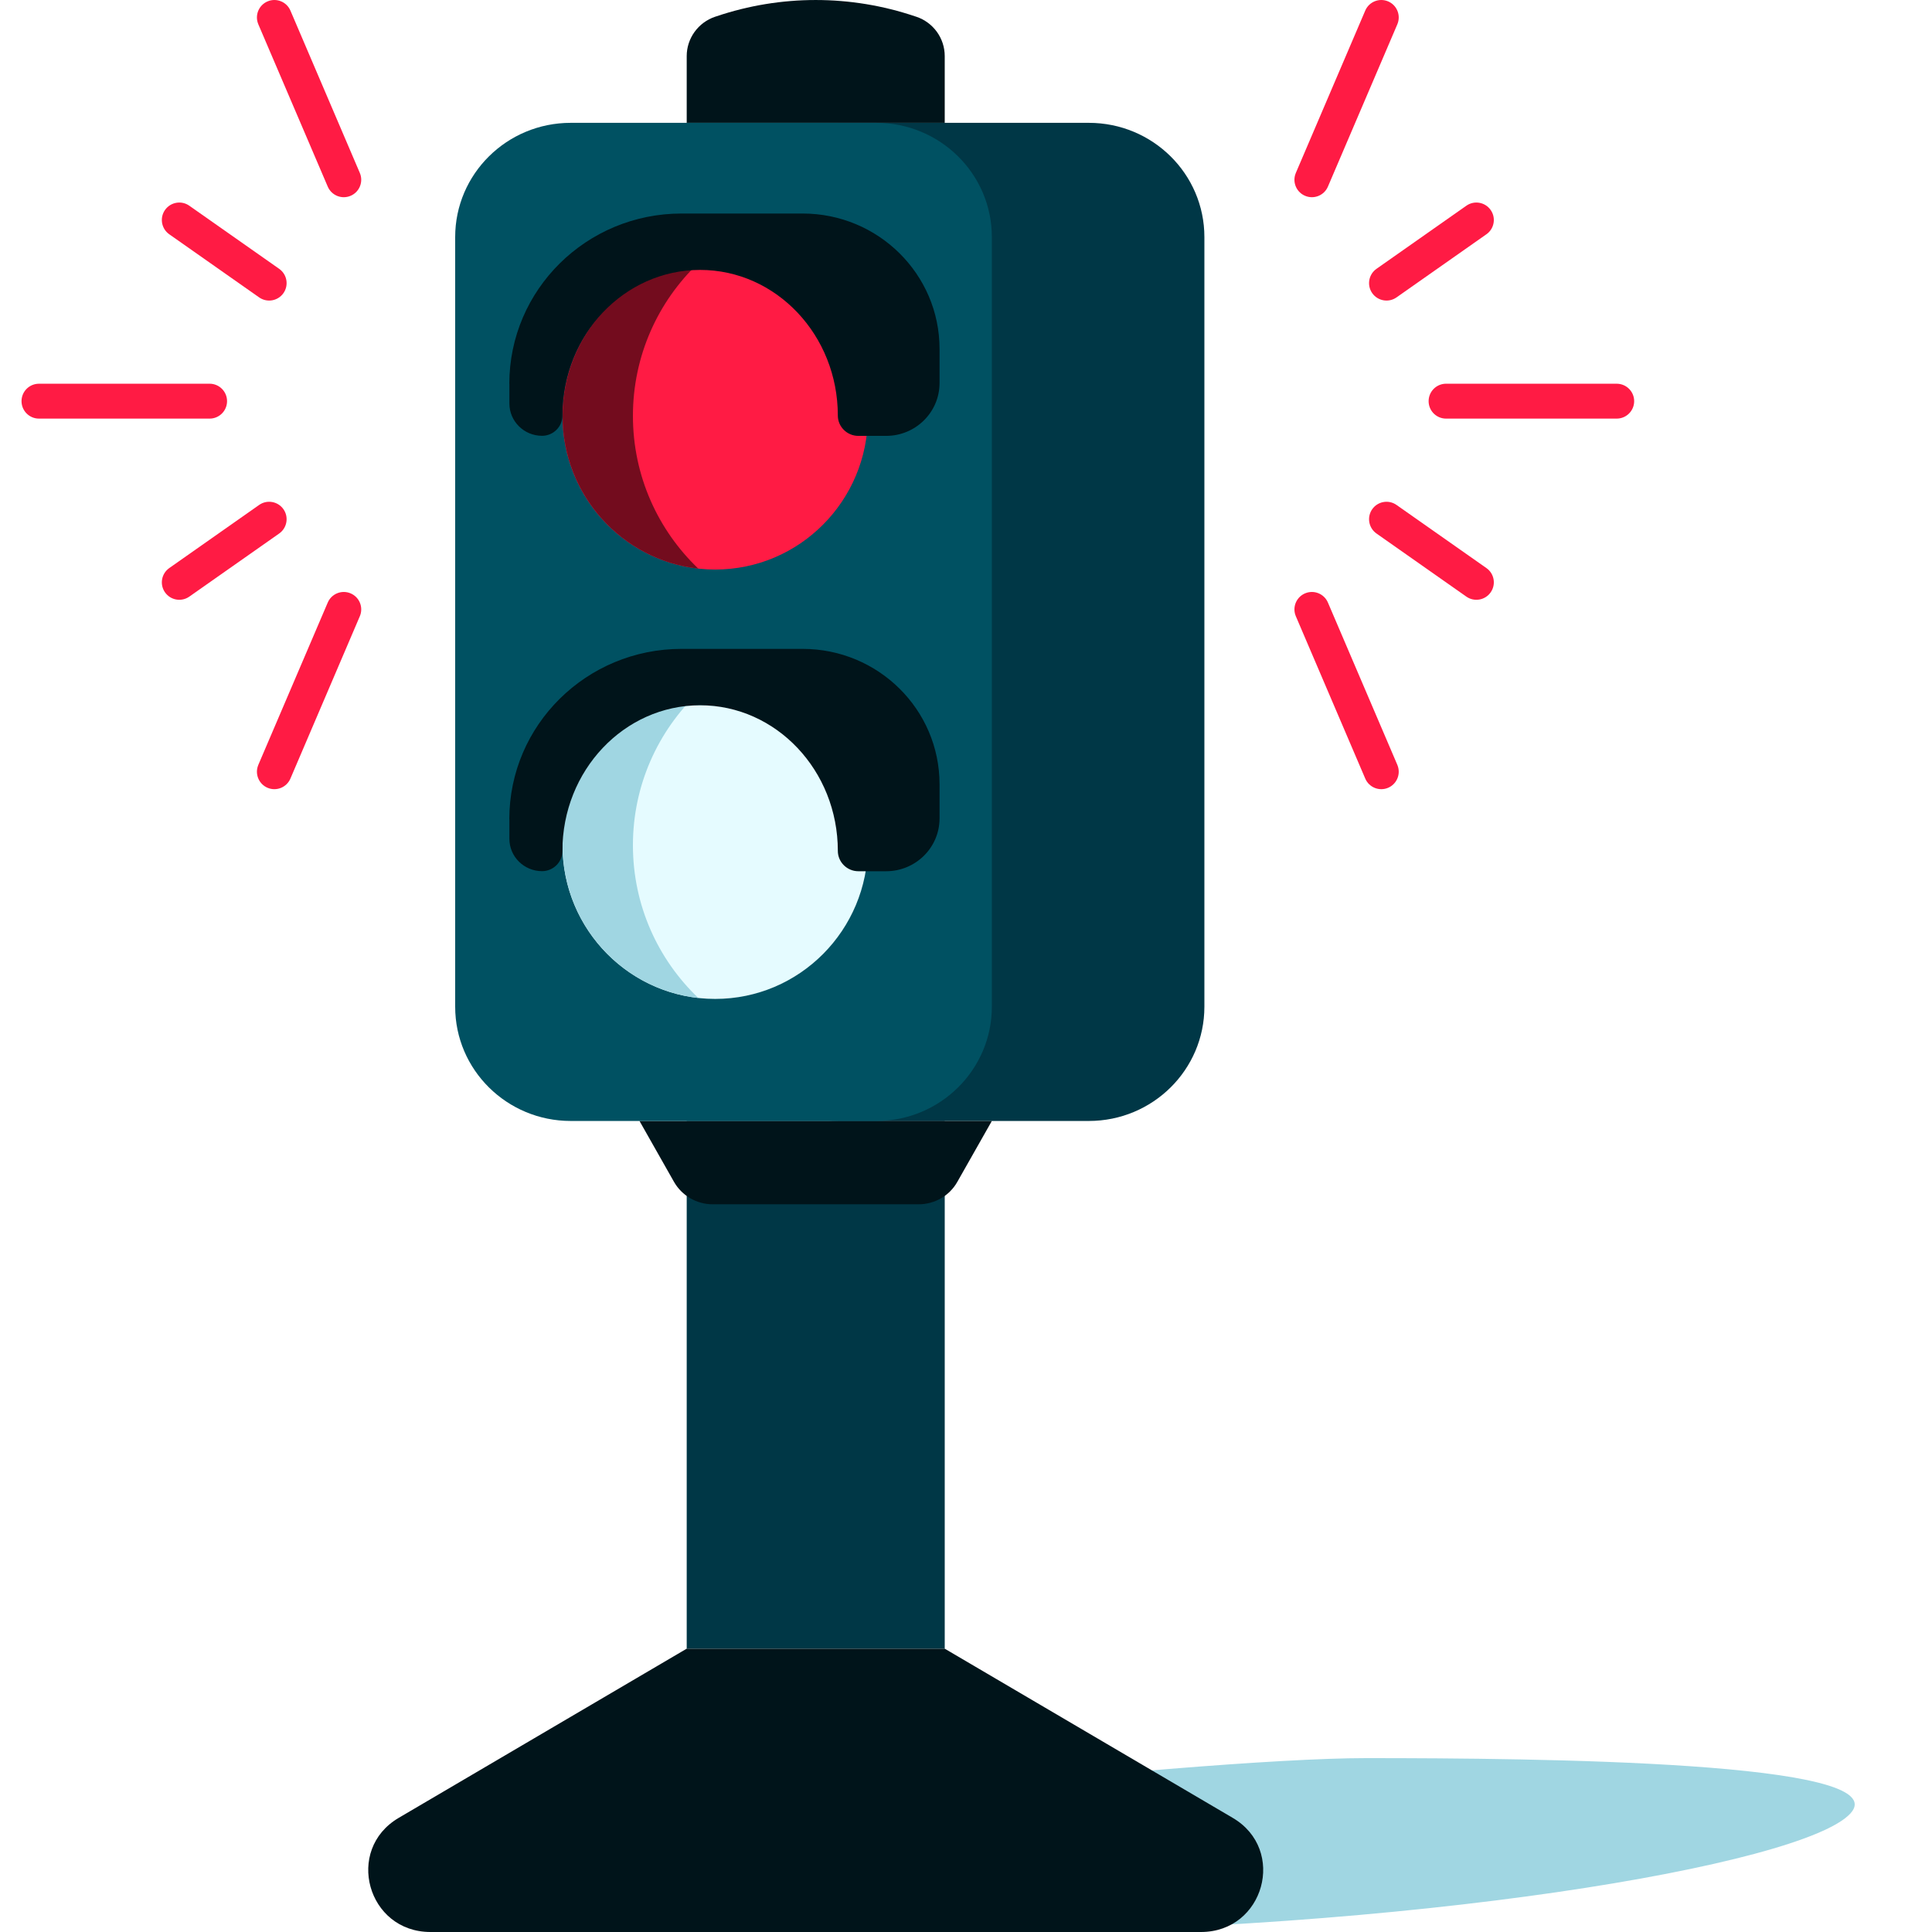 <svg width="100" height="100" viewBox="0 0 100 100" fill="none" xmlns="http://www.w3.org/2000/svg">
<g clip-path="url(#clip0_2872_3625)">
<path fill-rule="evenodd" clip-rule="evenodd" d="M24.445 96.687C29.626 94.389 61.806 91 70.699 91C79.591 91 98.228 91.166 95.78 93.861C93.333 96.557 72.779 100 50.41 100C28.042 100 19.264 98.985 24.445 96.687Z" fill="#A0D6E2"/>
<path d="M56.358 6.358H43.412C40.108 6.358 37.431 9.005 37.431 12.271V52.107C37.431 55.373 40.108 58.021 43.412 58.021H56.358C59.661 58.021 62.339 55.373 62.339 52.107V12.271C62.339 9.005 59.661 6.358 56.358 6.358Z" fill="#003746"/>
<path d="M47.425 0.865L47.37 0.848C44.033 -0.282 40.41 -0.282 37.073 0.848L37.018 0.865C36.139 1.161 35.544 1.982 35.544 2.901V6.358H48.899V2.901C48.899 1.982 48.309 1.161 47.425 0.865Z" fill="#00141A"/>
<path d="M48.899 58.021H35.544V85.335H48.899V58.021Z" fill="#003746"/>
<path d="M47.551 62.334H36.891C36.061 62.334 35.295 61.89 34.886 61.173L33.1 58.021H51.338L49.551 61.173C49.148 61.89 48.381 62.334 47.547 62.334H47.551Z" fill="#00141A"/>
<path d="M62.157 100H22.281C19.011 100 17.828 95.741 20.639 94.091L35.544 85.335H48.898L63.803 94.091C66.615 95.741 65.431 100 62.162 100H62.157Z" fill="#00141A"/>
<path d="M45.357 6.358H29.541C26.237 6.358 23.56 9.005 23.56 12.271V52.107C23.56 55.373 26.237 58.021 29.541 58.021H45.357C48.66 58.021 51.338 55.373 51.338 52.107V12.271C51.338 9.005 48.66 6.358 45.357 6.358Z" fill="#005162"/>
<path d="M37.018 29.479C41.383 29.479 44.922 25.918 44.922 21.525C44.922 17.133 41.383 13.572 37.018 13.572C32.653 13.572 29.114 17.133 29.114 21.525C29.114 25.918 32.653 29.479 37.018 29.479Z" fill="#FF1B44"/>
<path d="M37.018 51.704C41.383 51.704 44.922 48.143 44.922 43.75C44.922 39.357 41.383 35.796 37.018 35.796C32.653 35.796 29.114 39.357 29.114 43.75C29.114 48.143 32.653 51.704 37.018 51.704Z" fill="#E5FBFF"/>
<path d="M32.76 43.75C32.76 40.639 34.061 37.832 36.143 35.846C32.193 36.285 29.119 39.657 29.119 43.75C29.119 47.843 32.193 51.215 36.143 51.654C34.061 49.668 32.76 46.862 32.76 43.75Z" fill="#A0D6E2"/>
<path d="M32.76 21.525C32.76 18.414 34.061 15.607 36.143 13.621C32.193 14.06 29.119 17.432 29.119 21.525C29.119 25.619 32.193 28.99 36.143 29.43C34.061 27.444 32.76 24.637 32.76 21.525Z" fill="#730C1E"/>
<path d="M26.366 42.401V43.418C26.366 44.342 27.124 45.091 28.058 45.091C28.638 45.091 29.11 44.62 29.11 44.05V44.042C29.11 39.881 32.302 36.505 36.238 36.505C40.174 36.505 43.366 39.881 43.366 44.042C43.366 44.62 43.843 45.095 44.427 45.095H45.865C47.393 45.095 48.631 43.871 48.631 42.36V40.594C48.631 36.724 45.457 33.586 41.544 33.586H35.277C30.352 33.586 26.362 37.532 26.362 42.401H26.366Z" fill="#00141A"/>
<path d="M26.366 19.867V20.884C26.366 21.808 27.124 22.557 28.058 22.557C28.638 22.557 29.11 22.086 29.11 21.517V21.508C29.11 17.347 32.302 13.971 36.238 13.971C40.174 13.971 43.366 17.347 43.366 21.508C43.366 22.086 43.843 22.561 44.427 22.561H45.865C47.393 22.561 48.631 21.337 48.631 19.826V18.06C48.631 14.191 45.457 11.052 41.544 11.052H35.277C30.352 11.052 26.362 14.998 26.362 19.867H26.366Z" fill="#00141A"/>
<path d="M1.114 20.764C1.114 20.299 1.466 19.916 1.918 19.867L2.017 19.861L10.849 19.861C11.348 19.861 11.752 20.266 11.752 20.764C11.752 21.23 11.4 21.613 10.947 21.662L10.849 21.667L2.017 21.667C1.518 21.667 1.114 21.263 1.114 20.764Z" fill="#FF1B44"/>
<path d="M8.541 30.661C8.274 30.28 8.341 29.764 8.684 29.464L8.761 29.403L13.413 26.136C13.821 25.849 14.384 25.948 14.671 26.356C14.938 26.737 14.87 27.253 14.528 27.553L14.451 27.614L9.799 30.881C9.391 31.167 8.828 31.069 8.541 30.661Z" fill="#FF1B44"/>
<path d="M8.541 10.868C8.274 11.249 8.341 11.765 8.684 12.065L8.761 12.126L13.413 15.393C13.821 15.68 14.384 15.581 14.671 15.173C14.938 14.792 14.87 14.276 14.528 13.976L14.451 13.915L9.799 10.648C9.391 10.361 8.828 10.46 8.541 10.868Z" fill="#FF1B44"/>
<path d="M13.847 40.775C13.419 40.592 13.205 40.117 13.338 39.682L13.371 39.589L16.964 31.188C17.16 30.73 17.691 30.517 18.149 30.713C18.577 30.896 18.791 31.37 18.658 31.805L18.624 31.898L15.032 40.299C14.836 40.758 14.305 40.971 13.847 40.775Z" fill="#FF1B44"/>
<path d="M13.847 0.073C13.419 0.256 13.205 0.73 13.338 1.166L13.371 1.258L16.964 9.659C17.16 10.118 17.691 10.331 18.149 10.134C18.577 9.952 18.791 9.477 18.658 9.042L18.624 8.949L15.032 0.548C14.836 0.09 14.305 -0.123 13.847 0.073Z" fill="#FF1B44"/>
<path d="M84.584 20.764C84.584 20.299 84.231 19.916 83.779 19.867L83.68 19.861L74.848 19.861C74.35 19.861 73.945 20.266 73.945 20.764C73.945 21.23 74.297 21.613 74.75 21.662L74.848 21.667L83.68 21.667C84.179 21.667 84.584 21.263 84.584 20.764Z" fill="#FF1B44"/>
<path d="M77.156 30.661C77.424 30.28 77.356 29.764 77.014 29.464L76.936 29.403L72.284 26.136C71.876 25.849 71.313 25.948 71.026 26.356C70.759 26.737 70.827 27.253 71.169 27.553L71.246 27.614L75.898 30.881C76.306 31.167 76.87 31.069 77.156 30.661Z" fill="#FF1B44"/>
<path d="M77.156 10.868C77.424 11.249 77.356 11.765 77.014 12.065L76.936 12.126L72.284 15.393C71.876 15.68 71.313 15.581 71.026 15.173C70.759 14.792 70.827 14.276 71.169 13.976L71.246 13.915L75.898 10.648C76.306 10.361 76.87 10.46 77.156 10.868Z" fill="#FF1B44"/>
<path d="M71.851 40.775C72.278 40.592 72.492 40.117 72.359 39.682L72.326 39.589L68.733 31.188C68.537 30.73 68.007 30.517 67.548 30.713C67.12 30.896 66.906 31.37 67.039 31.805L67.073 31.898L70.665 40.299C70.861 40.758 71.392 40.971 71.851 40.775Z" fill="#FF1B44"/>
<path d="M71.851 0.073C72.278 0.256 72.492 0.73 72.359 1.166L72.326 1.258L68.733 9.659C68.537 10.118 68.007 10.331 67.548 10.134C67.12 9.952 66.906 9.477 67.039 9.042L67.073 8.949L70.665 0.548C70.861 0.09 71.392 -0.123 71.851 0.073Z" fill="#FF1B44"/>
</g>
<defs>
<clipPath id="clip0_2872_3625">
<rect width="100" height="100" fill="white"/>
</clipPath>
</defs>
</svg>
